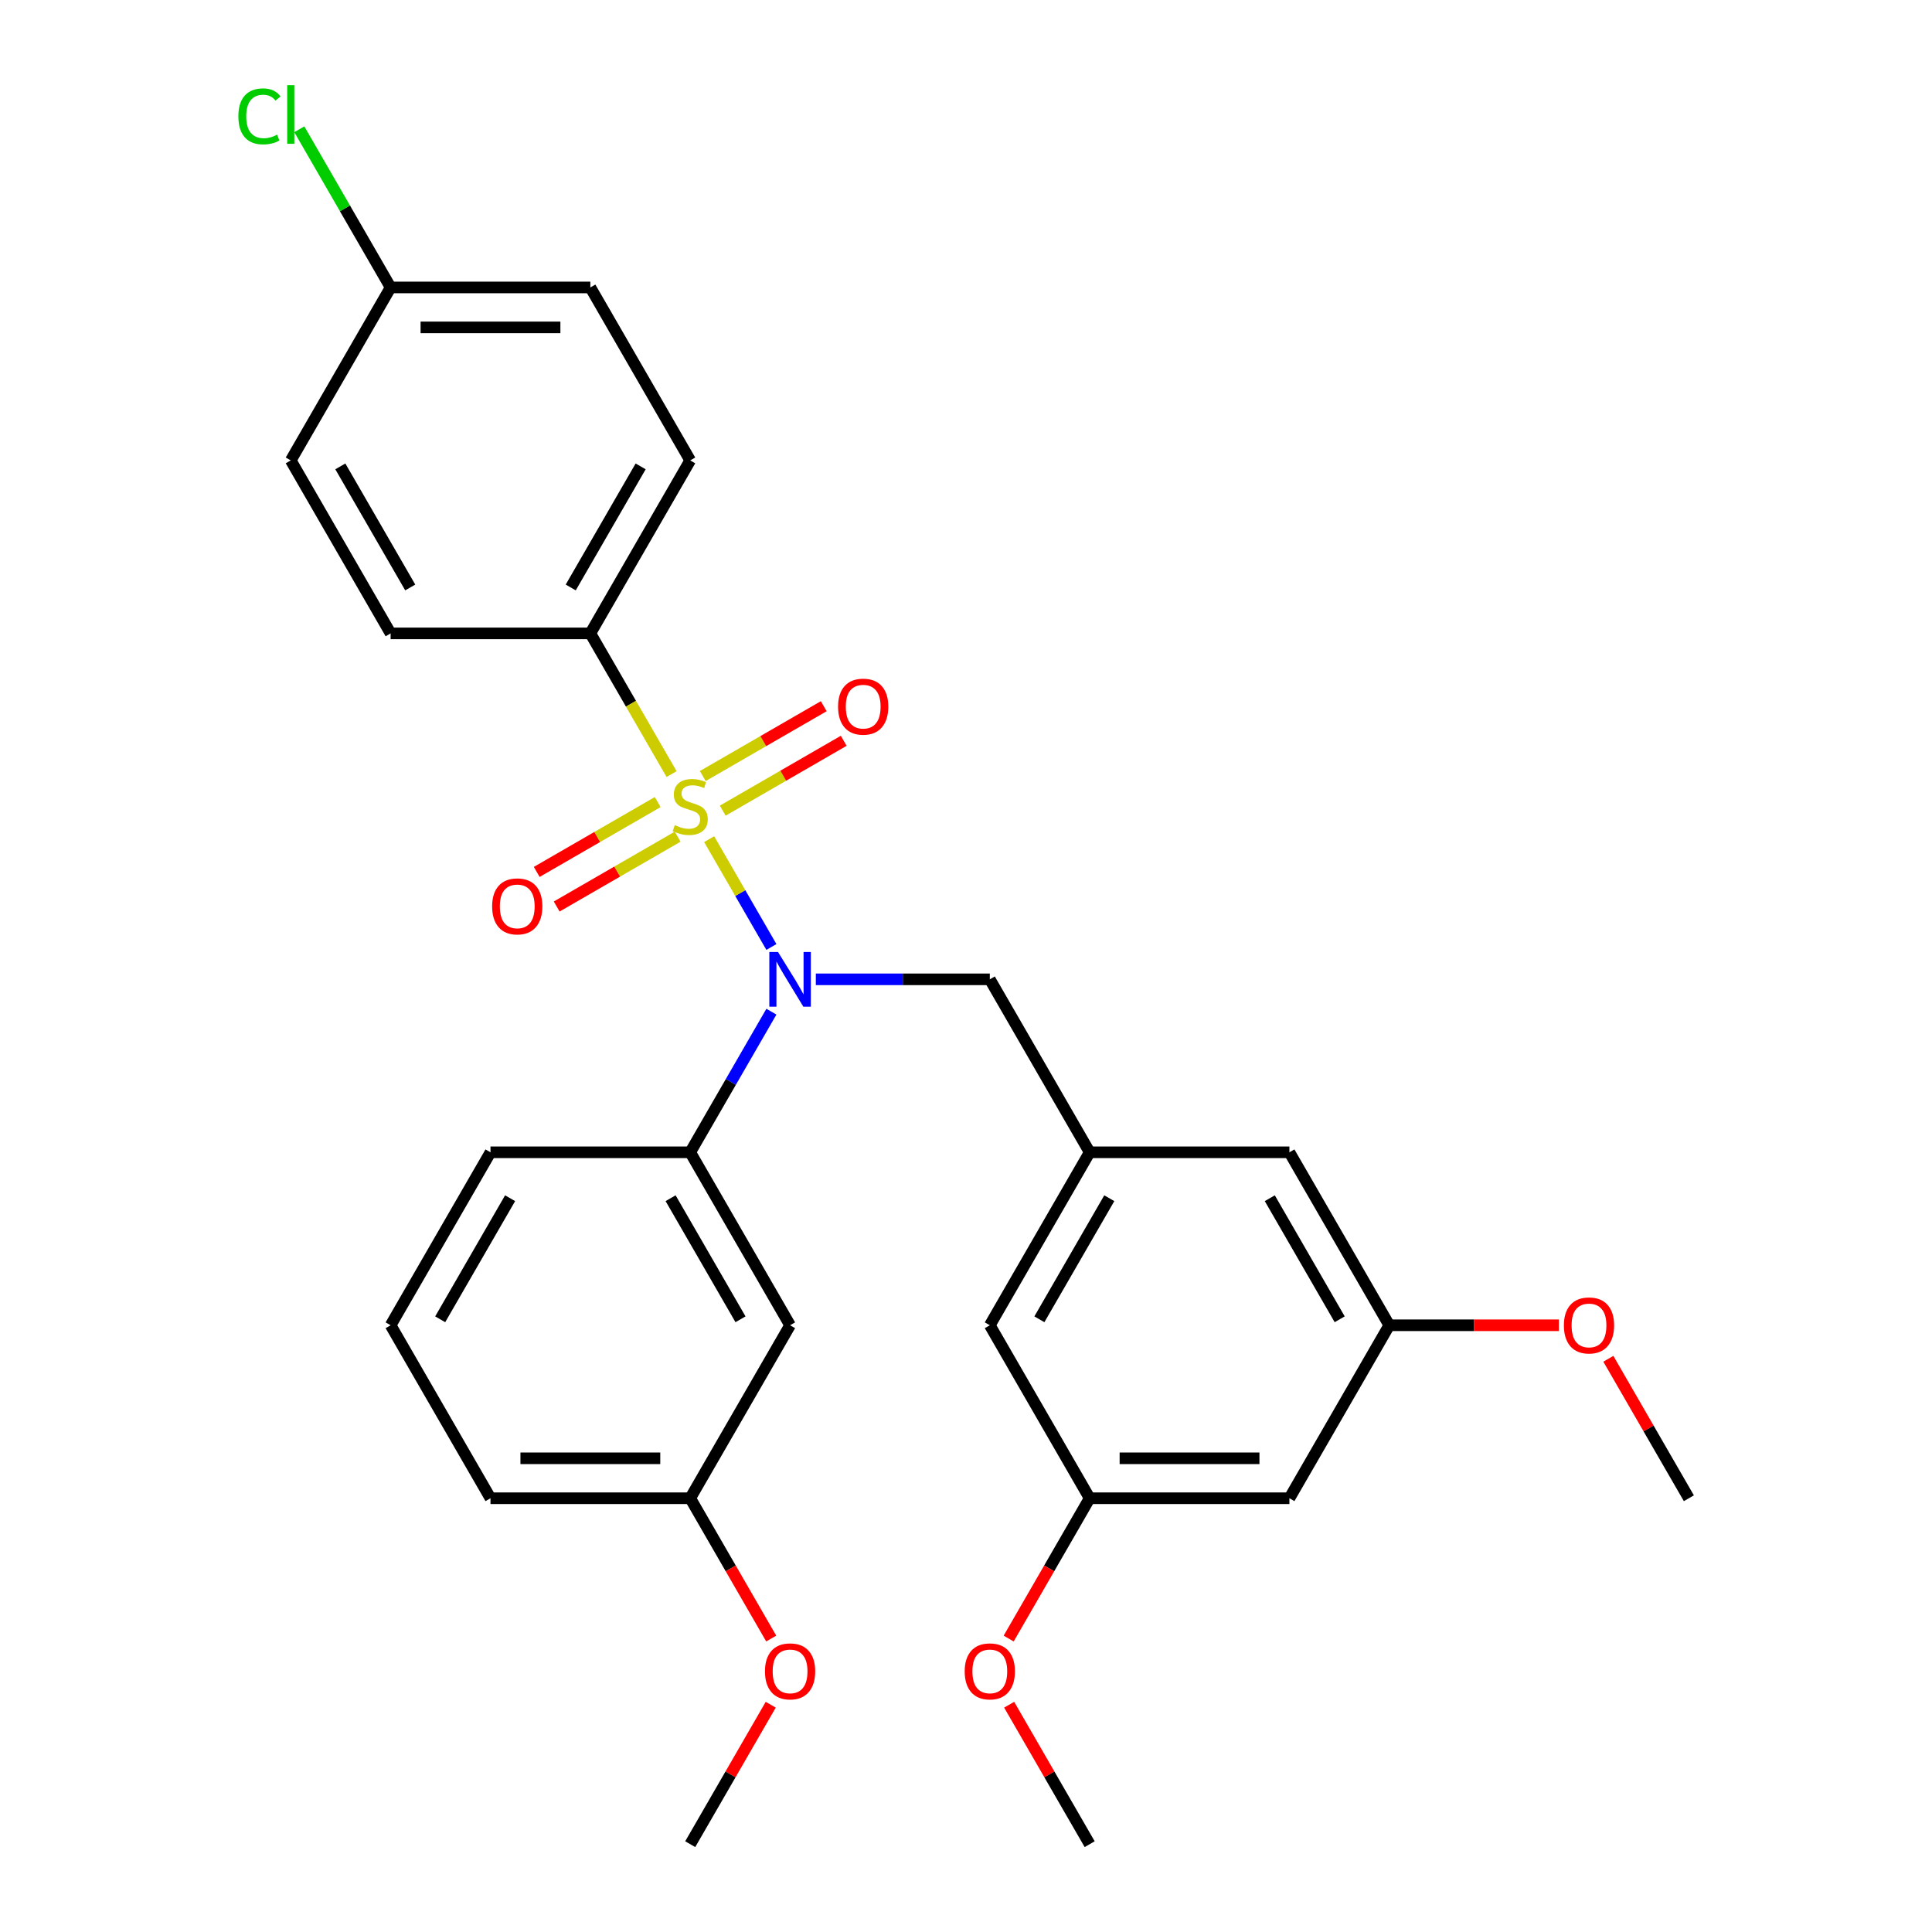 <?xml version='1.0' encoding='iso-8859-1'?>
<svg version='1.1' baseProfile='full'
              xmlns='http://www.w3.org/2000/svg'
                      xmlns:rdkit='http://www.rdkit.org/xml'
                      xmlns:xlink='http://www.w3.org/1999/xlink'
                  xml:space='preserve'
width='1000px' height='1000px' viewBox='0 0 1000 1000'>
<!-- END OF HEADER -->
<rect style='opacity:1.0;fill:#FFFFFF;stroke:none' width='1000' height='1000' x='0' y='0'> </rect>
<path class='bond-0' d='M 512.324,506.898 L 564.014,596.428' style='fill:none;fill-rule:evenodd;stroke:#000000;stroke-width:6px;stroke-linecap:butt;stroke-linejoin:miter;stroke-opacity:1' />
<path class='bond-1' d='M 512.324,506.898 L 467.297,506.898' style='fill:none;fill-rule:evenodd;stroke:#000000;stroke-width:6px;stroke-linecap:butt;stroke-linejoin:miter;stroke-opacity:1' />
<path class='bond-1' d='M 467.297,506.898 L 422.269,506.898' style='fill:none;fill-rule:evenodd;stroke:#0000FF;stroke-width:6px;stroke-linecap:butt;stroke-linejoin:miter;stroke-opacity:1' />
<path class='bond-2' d='M 399.277,523.643 L 378.266,560.035' style='fill:none;fill-rule:evenodd;stroke:#0000FF;stroke-width:6px;stroke-linecap:butt;stroke-linejoin:miter;stroke-opacity:1' />
<path class='bond-2' d='M 378.266,560.035 L 357.255,596.428' style='fill:none;fill-rule:evenodd;stroke:#000000;stroke-width:6px;stroke-linecap:butt;stroke-linejoin:miter;stroke-opacity:1' />
<path class='bond-3' d='M 399.277,490.154 L 383.168,462.252' style='fill:none;fill-rule:evenodd;stroke:#0000FF;stroke-width:6px;stroke-linecap:butt;stroke-linejoin:miter;stroke-opacity:1' />
<path class='bond-3' d='M 383.168,462.252 L 367.059,434.35' style='fill:none;fill-rule:evenodd;stroke:#CCCC00;stroke-width:6px;stroke-linecap:butt;stroke-linejoin:miter;stroke-opacity:1' />
<path class='bond-4' d='M 305.565,327.84 L 357.255,238.31' style='fill:none;fill-rule:evenodd;stroke:#000000;stroke-width:6px;stroke-linecap:butt;stroke-linejoin:miter;stroke-opacity:1' />
<path class='bond-4' d='M 295.413,304.072 L 331.596,241.402' style='fill:none;fill-rule:evenodd;stroke:#000000;stroke-width:6px;stroke-linecap:butt;stroke-linejoin:miter;stroke-opacity:1' />
<path class='bond-5' d='M 305.565,327.84 L 202.186,327.84' style='fill:none;fill-rule:evenodd;stroke:#000000;stroke-width:6px;stroke-linecap:butt;stroke-linejoin:miter;stroke-opacity:1' />
<path class='bond-6' d='M 305.565,327.84 L 326.588,364.252' style='fill:none;fill-rule:evenodd;stroke:#000000;stroke-width:6px;stroke-linecap:butt;stroke-linejoin:miter;stroke-opacity:1' />
<path class='bond-6' d='M 326.588,364.252 L 347.611,400.665' style='fill:none;fill-rule:evenodd;stroke:#CCCC00;stroke-width:6px;stroke-linecap:butt;stroke-linejoin:miter;stroke-opacity:1' />
<path class='bond-7' d='M 340.422,415.151 L 309.113,433.227' style='fill:none;fill-rule:evenodd;stroke:#CCCC00;stroke-width:6px;stroke-linecap:butt;stroke-linejoin:miter;stroke-opacity:1' />
<path class='bond-7' d='M 309.113,433.227 L 277.804,451.303' style='fill:none;fill-rule:evenodd;stroke:#FF0000;stroke-width:6px;stroke-linecap:butt;stroke-linejoin:miter;stroke-opacity:1' />
<path class='bond-7' d='M 350.759,433.056 L 319.451,451.132' style='fill:none;fill-rule:evenodd;stroke:#CCCC00;stroke-width:6px;stroke-linecap:butt;stroke-linejoin:miter;stroke-opacity:1' />
<path class='bond-7' d='M 319.451,451.132 L 288.142,469.208' style='fill:none;fill-rule:evenodd;stroke:#FF0000;stroke-width:6px;stroke-linecap:butt;stroke-linejoin:miter;stroke-opacity:1' />
<path class='bond-8' d='M 374.088,419.587 L 405.397,401.511' style='fill:none;fill-rule:evenodd;stroke:#CCCC00;stroke-width:6px;stroke-linecap:butt;stroke-linejoin:miter;stroke-opacity:1' />
<path class='bond-8' d='M 405.397,401.511 L 436.706,383.435' style='fill:none;fill-rule:evenodd;stroke:#FF0000;stroke-width:6px;stroke-linecap:butt;stroke-linejoin:miter;stroke-opacity:1' />
<path class='bond-8' d='M 363.751,401.682 L 395.059,383.606' style='fill:none;fill-rule:evenodd;stroke:#CCCC00;stroke-width:6px;stroke-linecap:butt;stroke-linejoin:miter;stroke-opacity:1' />
<path class='bond-8' d='M 395.059,383.606 L 426.368,365.53' style='fill:none;fill-rule:evenodd;stroke:#FF0000;stroke-width:6px;stroke-linecap:butt;stroke-linejoin:miter;stroke-opacity:1' />
<path class='bond-9' d='M 357.255,238.31 L 305.565,148.781' style='fill:none;fill-rule:evenodd;stroke:#000000;stroke-width:6px;stroke-linecap:butt;stroke-linejoin:miter;stroke-opacity:1' />
<path class='bond-10' d='M 202.186,327.84 L 150.496,238.31' style='fill:none;fill-rule:evenodd;stroke:#000000;stroke-width:6px;stroke-linecap:butt;stroke-linejoin:miter;stroke-opacity:1' />
<path class='bond-10' d='M 212.338,304.072 L 176.155,241.402' style='fill:none;fill-rule:evenodd;stroke:#000000;stroke-width:6px;stroke-linecap:butt;stroke-linejoin:miter;stroke-opacity:1' />
<path class='bond-11' d='M 202.186,148.781 L 150.496,238.31' style='fill:none;fill-rule:evenodd;stroke:#000000;stroke-width:6px;stroke-linecap:butt;stroke-linejoin:miter;stroke-opacity:1' />
<path class='bond-12' d='M 202.186,148.781 L 178.553,107.848' style='fill:none;fill-rule:evenodd;stroke:#000000;stroke-width:6px;stroke-linecap:butt;stroke-linejoin:miter;stroke-opacity:1' />
<path class='bond-12' d='M 178.553,107.848 L 154.92,66.915' style='fill:none;fill-rule:evenodd;stroke:#00CC00;stroke-width:6px;stroke-linecap:butt;stroke-linejoin:miter;stroke-opacity:1' />
<path class='bond-13' d='M 202.186,148.781 L 305.565,148.781' style='fill:none;fill-rule:evenodd;stroke:#000000;stroke-width:6px;stroke-linecap:butt;stroke-linejoin:miter;stroke-opacity:1' />
<path class='bond-13' d='M 217.692,169.457 L 290.058,169.457' style='fill:none;fill-rule:evenodd;stroke:#000000;stroke-width:6px;stroke-linecap:butt;stroke-linejoin:miter;stroke-opacity:1' />
<path class='bond-14' d='M 357.255,775.487 L 253.875,775.487' style='fill:none;fill-rule:evenodd;stroke:#000000;stroke-width:6px;stroke-linecap:butt;stroke-linejoin:miter;stroke-opacity:1' />
<path class='bond-14' d='M 341.748,754.811 L 269.382,754.811' style='fill:none;fill-rule:evenodd;stroke:#000000;stroke-width:6px;stroke-linecap:butt;stroke-linejoin:miter;stroke-opacity:1' />
<path class='bond-15' d='M 357.255,775.487 L 408.945,685.957' style='fill:none;fill-rule:evenodd;stroke:#000000;stroke-width:6px;stroke-linecap:butt;stroke-linejoin:miter;stroke-opacity:1' />
<path class='bond-16' d='M 357.255,775.487 L 378.22,811.799' style='fill:none;fill-rule:evenodd;stroke:#000000;stroke-width:6px;stroke-linecap:butt;stroke-linejoin:miter;stroke-opacity:1' />
<path class='bond-16' d='M 378.22,811.799 L 399.185,848.112' style='fill:none;fill-rule:evenodd;stroke:#FF0000;stroke-width:6px;stroke-linecap:butt;stroke-linejoin:miter;stroke-opacity:1' />
<path class='bond-17' d='M 253.875,775.487 L 202.186,685.957' style='fill:none;fill-rule:evenodd;stroke:#000000;stroke-width:6px;stroke-linecap:butt;stroke-linejoin:miter;stroke-opacity:1' />
<path class='bond-18' d='M 202.186,685.957 L 253.875,596.428' style='fill:none;fill-rule:evenodd;stroke:#000000;stroke-width:6px;stroke-linecap:butt;stroke-linejoin:miter;stroke-opacity:1' />
<path class='bond-18' d='M 227.845,682.866 L 264.028,620.195' style='fill:none;fill-rule:evenodd;stroke:#000000;stroke-width:6px;stroke-linecap:butt;stroke-linejoin:miter;stroke-opacity:1' />
<path class='bond-19' d='M 667.394,775.487 L 564.014,775.487' style='fill:none;fill-rule:evenodd;stroke:#000000;stroke-width:6px;stroke-linecap:butt;stroke-linejoin:miter;stroke-opacity:1' />
<path class='bond-19' d='M 651.887,754.811 L 579.521,754.811' style='fill:none;fill-rule:evenodd;stroke:#000000;stroke-width:6px;stroke-linecap:butt;stroke-linejoin:miter;stroke-opacity:1' />
<path class='bond-20' d='M 667.394,775.487 L 719.084,685.957' style='fill:none;fill-rule:evenodd;stroke:#000000;stroke-width:6px;stroke-linecap:butt;stroke-linejoin:miter;stroke-opacity:1' />
<path class='bond-21' d='M 564.014,775.487 L 512.324,685.957' style='fill:none;fill-rule:evenodd;stroke:#000000;stroke-width:6px;stroke-linecap:butt;stroke-linejoin:miter;stroke-opacity:1' />
<path class='bond-22' d='M 564.014,775.487 L 543.049,811.799' style='fill:none;fill-rule:evenodd;stroke:#000000;stroke-width:6px;stroke-linecap:butt;stroke-linejoin:miter;stroke-opacity:1' />
<path class='bond-22' d='M 543.049,811.799 L 522.084,848.112' style='fill:none;fill-rule:evenodd;stroke:#FF0000;stroke-width:6px;stroke-linecap:butt;stroke-linejoin:miter;stroke-opacity:1' />
<path class='bond-23' d='M 719.084,685.957 L 667.394,596.428' style='fill:none;fill-rule:evenodd;stroke:#000000;stroke-width:6px;stroke-linecap:butt;stroke-linejoin:miter;stroke-opacity:1' />
<path class='bond-23' d='M 693.424,682.866 L 657.242,620.195' style='fill:none;fill-rule:evenodd;stroke:#000000;stroke-width:6px;stroke-linecap:butt;stroke-linejoin:miter;stroke-opacity:1' />
<path class='bond-24' d='M 719.084,685.957 L 762.981,685.957' style='fill:none;fill-rule:evenodd;stroke:#000000;stroke-width:6px;stroke-linecap:butt;stroke-linejoin:miter;stroke-opacity:1' />
<path class='bond-24' d='M 762.981,685.957 L 806.879,685.957' style='fill:none;fill-rule:evenodd;stroke:#FF0000;stroke-width:6px;stroke-linecap:butt;stroke-linejoin:miter;stroke-opacity:1' />
<path class='bond-25' d='M 564.014,596.428 L 667.394,596.428' style='fill:none;fill-rule:evenodd;stroke:#000000;stroke-width:6px;stroke-linecap:butt;stroke-linejoin:miter;stroke-opacity:1' />
<path class='bond-26' d='M 564.014,596.428 L 512.324,685.957' style='fill:none;fill-rule:evenodd;stroke:#000000;stroke-width:6px;stroke-linecap:butt;stroke-linejoin:miter;stroke-opacity:1' />
<path class='bond-26' d='M 574.167,620.195 L 537.984,682.866' style='fill:none;fill-rule:evenodd;stroke:#000000;stroke-width:6px;stroke-linecap:butt;stroke-linejoin:miter;stroke-opacity:1' />
<path class='bond-27' d='M 832.477,703.302 L 853.315,739.394' style='fill:none;fill-rule:evenodd;stroke:#FF0000;stroke-width:6px;stroke-linecap:butt;stroke-linejoin:miter;stroke-opacity:1' />
<path class='bond-27' d='M 853.315,739.394 L 874.153,775.487' style='fill:none;fill-rule:evenodd;stroke:#000000;stroke-width:6px;stroke-linecap:butt;stroke-linejoin:miter;stroke-opacity:1' />
<path class='bond-28' d='M 522.338,882.361 L 543.176,918.453' style='fill:none;fill-rule:evenodd;stroke:#FF0000;stroke-width:6px;stroke-linecap:butt;stroke-linejoin:miter;stroke-opacity:1' />
<path class='bond-28' d='M 543.176,918.453 L 564.014,954.545' style='fill:none;fill-rule:evenodd;stroke:#000000;stroke-width:6px;stroke-linecap:butt;stroke-linejoin:miter;stroke-opacity:1' />
<path class='bond-29' d='M 253.875,596.428 L 357.255,596.428' style='fill:none;fill-rule:evenodd;stroke:#000000;stroke-width:6px;stroke-linecap:butt;stroke-linejoin:miter;stroke-opacity:1' />
<path class='bond-30' d='M 357.255,596.428 L 408.945,685.957' style='fill:none;fill-rule:evenodd;stroke:#000000;stroke-width:6px;stroke-linecap:butt;stroke-linejoin:miter;stroke-opacity:1' />
<path class='bond-30' d='M 347.103,620.195 L 383.285,682.866' style='fill:none;fill-rule:evenodd;stroke:#000000;stroke-width:6px;stroke-linecap:butt;stroke-linejoin:miter;stroke-opacity:1' />
<path class='bond-31' d='M 398.931,882.361 L 378.093,918.453' style='fill:none;fill-rule:evenodd;stroke:#FF0000;stroke-width:6px;stroke-linecap:butt;stroke-linejoin:miter;stroke-opacity:1' />
<path class='bond-31' d='M 378.093,918.453 L 357.255,954.545' style='fill:none;fill-rule:evenodd;stroke:#000000;stroke-width:6px;stroke-linecap:butt;stroke-linejoin:miter;stroke-opacity:1' />
<path  class='atom-1' d='M 402.685 492.738
L 411.965 507.738
Q 412.885 509.218, 414.365 511.898
Q 415.845 514.578, 415.925 514.738
L 415.925 492.738
L 419.685 492.738
L 419.685 521.058
L 415.805 521.058
L 405.845 504.658
Q 404.685 502.738, 403.445 500.538
Q 402.245 498.338, 401.885 497.658
L 401.885 521.058
L 398.205 521.058
L 398.205 492.738
L 402.685 492.738
' fill='#0000FF'/>
<path  class='atom-3' d='M 349.255 427.089
Q 349.575 427.209, 350.895 427.769
Q 352.215 428.329, 353.655 428.689
Q 355.135 429.009, 356.575 429.009
Q 359.255 429.009, 360.815 427.729
Q 362.375 426.409, 362.375 424.129
Q 362.375 422.569, 361.575 421.609
Q 360.815 420.649, 359.615 420.129
Q 358.415 419.609, 356.415 419.009
Q 353.895 418.249, 352.375 417.529
Q 350.895 416.809, 349.815 415.289
Q 348.775 413.769, 348.775 411.209
Q 348.775 407.649, 351.175 405.449
Q 353.615 403.249, 358.415 403.249
Q 361.695 403.249, 365.415 404.809
L 364.495 407.889
Q 361.095 406.489, 358.535 406.489
Q 355.775 406.489, 354.255 407.649
Q 352.735 408.769, 352.775 410.729
Q 352.775 412.249, 353.535 413.169
Q 354.335 414.089, 355.455 414.609
Q 356.615 415.129, 358.535 415.729
Q 361.095 416.529, 362.615 417.329
Q 364.135 418.129, 365.215 419.769
Q 366.335 421.369, 366.335 424.129
Q 366.335 428.049, 363.695 430.169
Q 361.095 432.249, 356.735 432.249
Q 354.215 432.249, 352.295 431.689
Q 350.415 431.169, 348.175 430.249
L 349.255 427.089
' fill='#CCCC00'/>
<path  class='atom-4' d='M 254.726 469.139
Q 254.726 462.339, 258.086 458.539
Q 261.446 454.739, 267.726 454.739
Q 274.006 454.739, 277.366 458.539
Q 280.726 462.339, 280.726 469.139
Q 280.726 476.019, 277.326 479.939
Q 273.926 483.819, 267.726 483.819
Q 261.486 483.819, 258.086 479.939
Q 254.726 476.059, 254.726 469.139
M 267.726 480.619
Q 272.046 480.619, 274.366 477.739
Q 276.726 474.819, 276.726 469.139
Q 276.726 463.579, 274.366 460.779
Q 272.046 457.939, 267.726 457.939
Q 263.406 457.939, 261.046 460.739
Q 258.726 463.539, 258.726 469.139
Q 258.726 474.859, 261.046 477.739
Q 263.406 480.619, 267.726 480.619
' fill='#FF0000'/>
<path  class='atom-5' d='M 433.784 365.759
Q 433.784 358.959, 437.144 355.159
Q 440.504 351.359, 446.784 351.359
Q 453.064 351.359, 456.424 355.159
Q 459.784 358.959, 459.784 365.759
Q 459.784 372.639, 456.384 376.559
Q 452.984 380.439, 446.784 380.439
Q 440.544 380.439, 437.144 376.559
Q 433.784 372.679, 433.784 365.759
M 446.784 377.239
Q 451.104 377.239, 453.424 374.359
Q 455.784 371.439, 455.784 365.759
Q 455.784 360.199, 453.424 357.399
Q 451.104 354.559, 446.784 354.559
Q 442.464 354.559, 440.104 357.359
Q 437.784 360.159, 437.784 365.759
Q 437.784 371.479, 440.104 374.359
Q 442.464 377.239, 446.784 377.239
' fill='#FF0000'/>
<path  class='atom-18' d='M 809.463 686.037
Q 809.463 679.237, 812.823 675.437
Q 816.183 671.637, 822.463 671.637
Q 828.743 671.637, 832.103 675.437
Q 835.463 679.237, 835.463 686.037
Q 835.463 692.917, 832.063 696.837
Q 828.663 700.717, 822.463 700.717
Q 816.223 700.717, 812.823 696.837
Q 809.463 692.957, 809.463 686.037
M 822.463 697.517
Q 826.783 697.517, 829.103 694.637
Q 831.463 691.717, 831.463 686.037
Q 831.463 680.477, 829.103 677.677
Q 826.783 674.837, 822.463 674.837
Q 818.143 674.837, 815.783 677.637
Q 813.463 680.437, 813.463 686.037
Q 813.463 691.757, 815.783 694.637
Q 818.143 697.517, 822.463 697.517
' fill='#FF0000'/>
<path  class='atom-19' d='M 499.324 865.096
Q 499.324 858.296, 502.684 854.496
Q 506.044 850.696, 512.324 850.696
Q 518.604 850.696, 521.964 854.496
Q 525.324 858.296, 525.324 865.096
Q 525.324 871.976, 521.924 875.896
Q 518.524 879.776, 512.324 879.776
Q 506.084 879.776, 502.684 875.896
Q 499.324 872.016, 499.324 865.096
M 512.324 876.576
Q 516.644 876.576, 518.964 873.696
Q 521.324 870.776, 521.324 865.096
Q 521.324 859.536, 518.964 856.736
Q 516.644 853.896, 512.324 853.896
Q 508.004 853.896, 505.644 856.696
Q 503.324 859.496, 503.324 865.096
Q 503.324 870.816, 505.644 873.696
Q 508.004 876.576, 512.324 876.576
' fill='#FF0000'/>
<path  class='atom-25' d='M 395.945 865.096
Q 395.945 858.296, 399.305 854.496
Q 402.665 850.696, 408.945 850.696
Q 415.225 850.696, 418.585 854.496
Q 421.945 858.296, 421.945 865.096
Q 421.945 871.976, 418.545 875.896
Q 415.145 879.776, 408.945 879.776
Q 402.705 879.776, 399.305 875.896
Q 395.945 872.016, 395.945 865.096
M 408.945 876.576
Q 413.265 876.576, 415.585 873.696
Q 417.945 870.776, 417.945 865.096
Q 417.945 859.536, 415.585 856.736
Q 413.265 853.896, 408.945 853.896
Q 404.625 853.896, 402.265 856.696
Q 399.945 859.496, 399.945 865.096
Q 399.945 870.816, 402.265 873.696
Q 404.625 876.576, 408.945 876.576
' fill='#FF0000'/>
<path  class='atom-29' d='M 123.376 60.231
Q 123.376 53.191, 126.656 49.511
Q 129.976 45.791, 136.256 45.791
Q 142.096 45.791, 145.216 49.911
L 142.576 52.071
Q 140.296 49.071, 136.256 49.071
Q 131.976 49.071, 129.696 51.951
Q 127.456 54.791, 127.456 60.231
Q 127.456 65.831, 129.776 68.711
Q 132.136 71.591, 136.696 71.591
Q 139.816 71.591, 143.456 69.711
L 144.576 72.711
Q 143.096 73.671, 140.856 74.231
Q 138.616 74.791, 136.136 74.791
Q 129.976 74.791, 126.656 71.031
Q 123.376 67.271, 123.376 60.231
' fill='#00CC00'/>
<path  class='atom-29' d='M 148.656 44.071
L 152.336 44.071
L 152.336 74.431
L 148.656 74.431
L 148.656 44.071
' fill='#00CC00'/>
</svg>
